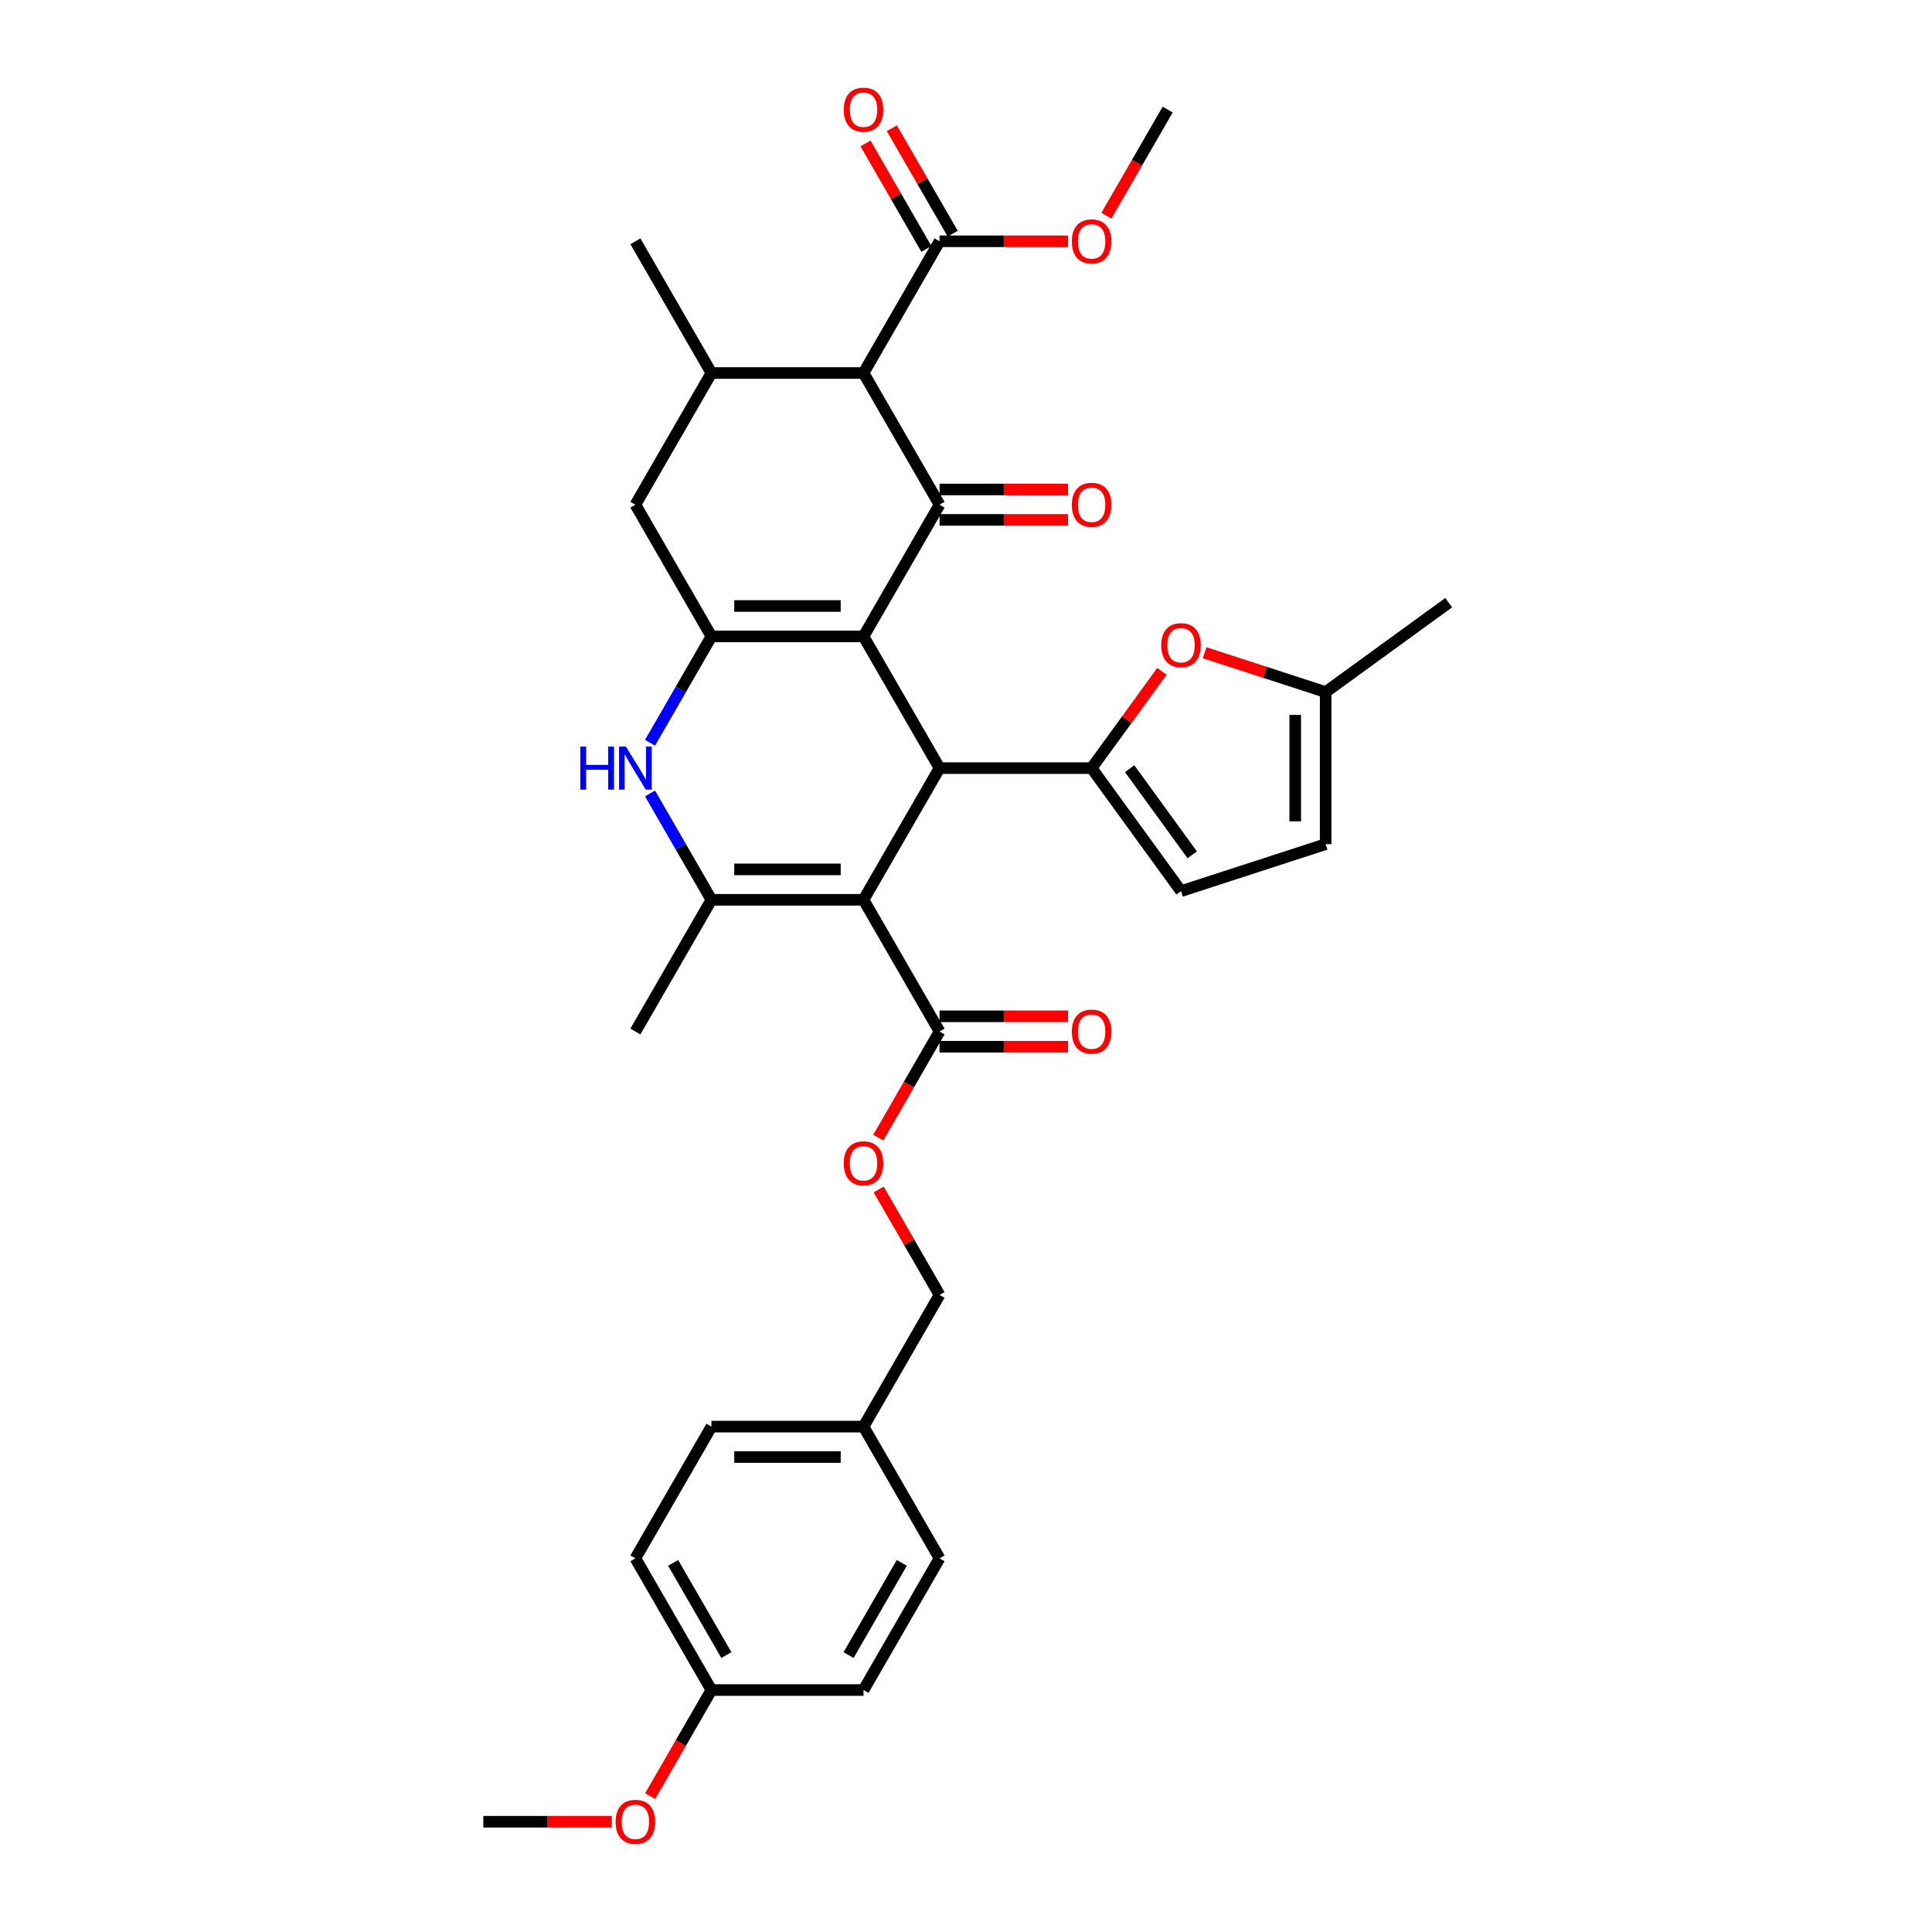 <?xml version='1.0' encoding='iso-8859-1'?>
<svg version='1.1' baseProfile='full'
              xmlns='http://www.w3.org/2000/svg'
                      xmlns:rdkit='http://www.rdkit.org/xml'
                      xmlns:xlink='http://www.w3.org/1999/xlink'
                  xml:space='preserve'
width='1000px' height='1000px' viewBox='0 0 1000 1000'>
<!-- END OF HEADER -->
<rect style='opacity:1.0;fill:#FFFFFF;stroke:none' width='1000' height='1000' x='0' y='0'> </rect>
<path class='bond-1' d='M 446.952,329.404 L 486.309,397.573' style='fill:none;fill-rule:evenodd;stroke:#000000;stroke-width:6px;stroke-linecap:butt;stroke-linejoin:miter;stroke-opacity:1' />
<path class='bond-2' d='M 446.952,329.404 L 486.309,261.234' style='fill:none;fill-rule:evenodd;stroke:#000000;stroke-width:6px;stroke-linecap:butt;stroke-linejoin:miter;stroke-opacity:1' />
<path class='bond-3' d='M 446.952,329.404 L 368.236,329.404' style='fill:none;fill-rule:evenodd;stroke:#000000;stroke-width:6px;stroke-linecap:butt;stroke-linejoin:miter;stroke-opacity:1' />
<path class='bond-3' d='M 435.144,313.661 L 380.044,313.661' style='fill:none;fill-rule:evenodd;stroke:#000000;stroke-width:6px;stroke-linecap:butt;stroke-linejoin:miter;stroke-opacity:1' />
<path class='bond-0' d='M 446.952,465.742 L 486.309,397.573' style='fill:none;fill-rule:evenodd;stroke:#000000;stroke-width:6px;stroke-linecap:butt;stroke-linejoin:miter;stroke-opacity:1' />
<path class='bond-9' d='M 446.952,465.742 L 486.309,533.911' style='fill:none;fill-rule:evenodd;stroke:#000000;stroke-width:6px;stroke-linecap:butt;stroke-linejoin:miter;stroke-opacity:1' />
<path class='bond-35' d='M 446.952,465.742 L 368.236,465.742' style='fill:none;fill-rule:evenodd;stroke:#000000;stroke-width:6px;stroke-linecap:butt;stroke-linejoin:miter;stroke-opacity:1' />
<path class='bond-35' d='M 435.144,449.999 L 380.044,449.999' style='fill:none;fill-rule:evenodd;stroke:#000000;stroke-width:6px;stroke-linecap:butt;stroke-linejoin:miter;stroke-opacity:1' />
<path class='bond-4' d='M 486.309,397.573 L 565.024,397.573' style='fill:none;fill-rule:evenodd;stroke:#000000;stroke-width:6px;stroke-linecap:butt;stroke-linejoin:miter;stroke-opacity:1' />
<path class='bond-6' d='M 486.309,261.234 L 446.952,193.065' style='fill:none;fill-rule:evenodd;stroke:#000000;stroke-width:6px;stroke-linecap:butt;stroke-linejoin:miter;stroke-opacity:1' />
<path class='bond-16' d='M 486.309,269.106 L 519.566,269.106' style='fill:none;fill-rule:evenodd;stroke:#000000;stroke-width:6px;stroke-linecap:butt;stroke-linejoin:miter;stroke-opacity:1' />
<path class='bond-16' d='M 519.566,269.106 L 552.823,269.106' style='fill:none;fill-rule:evenodd;stroke:#FF0000;stroke-width:6px;stroke-linecap:butt;stroke-linejoin:miter;stroke-opacity:1' />
<path class='bond-16' d='M 486.309,253.363 L 519.566,253.363' style='fill:none;fill-rule:evenodd;stroke:#000000;stroke-width:6px;stroke-linecap:butt;stroke-linejoin:miter;stroke-opacity:1' />
<path class='bond-16' d='M 519.566,253.363 L 552.823,253.363' style='fill:none;fill-rule:evenodd;stroke:#FF0000;stroke-width:6px;stroke-linecap:butt;stroke-linejoin:miter;stroke-opacity:1' />
<path class='bond-7' d='M 368.236,329.404 L 352.343,356.931' style='fill:none;fill-rule:evenodd;stroke:#000000;stroke-width:6px;stroke-linecap:butt;stroke-linejoin:miter;stroke-opacity:1' />
<path class='bond-7' d='M 352.343,356.931 L 336.45,384.459' style='fill:none;fill-rule:evenodd;stroke:#0000FF;stroke-width:6px;stroke-linecap:butt;stroke-linejoin:miter;stroke-opacity:1' />
<path class='bond-13' d='M 368.236,329.404 L 328.879,261.234' style='fill:none;fill-rule:evenodd;stroke:#000000;stroke-width:6px;stroke-linecap:butt;stroke-linejoin:miter;stroke-opacity:1' />
<path class='bond-8' d='M 565.024,397.573 L 583.223,372.525' style='fill:none;fill-rule:evenodd;stroke:#000000;stroke-width:6px;stroke-linecap:butt;stroke-linejoin:miter;stroke-opacity:1' />
<path class='bond-8' d='M 583.223,372.525 L 601.421,347.477' style='fill:none;fill-rule:evenodd;stroke:#FF0000;stroke-width:6px;stroke-linecap:butt;stroke-linejoin:miter;stroke-opacity:1' />
<path class='bond-12' d='M 565.024,397.573 L 611.292,461.255' style='fill:none;fill-rule:evenodd;stroke:#000000;stroke-width:6px;stroke-linecap:butt;stroke-linejoin:miter;stroke-opacity:1' />
<path class='bond-12' d='M 584.701,397.872 L 617.088,442.449' style='fill:none;fill-rule:evenodd;stroke:#000000;stroke-width:6px;stroke-linecap:butt;stroke-linejoin:miter;stroke-opacity:1' />
<path class='bond-5' d='M 368.236,465.742 L 352.343,438.215' style='fill:none;fill-rule:evenodd;stroke:#000000;stroke-width:6px;stroke-linecap:butt;stroke-linejoin:miter;stroke-opacity:1' />
<path class='bond-5' d='M 352.343,438.215 L 336.45,410.687' style='fill:none;fill-rule:evenodd;stroke:#0000FF;stroke-width:6px;stroke-linecap:butt;stroke-linejoin:miter;stroke-opacity:1' />
<path class='bond-22' d='M 368.236,465.742 L 328.879,533.911' style='fill:none;fill-rule:evenodd;stroke:#000000;stroke-width:6px;stroke-linecap:butt;stroke-linejoin:miter;stroke-opacity:1' />
<path class='bond-11' d='M 446.952,193.065 L 486.309,124.896' style='fill:none;fill-rule:evenodd;stroke:#000000;stroke-width:6px;stroke-linecap:butt;stroke-linejoin:miter;stroke-opacity:1' />
<path class='bond-34' d='M 446.952,193.065 L 368.236,193.065' style='fill:none;fill-rule:evenodd;stroke:#000000;stroke-width:6px;stroke-linecap:butt;stroke-linejoin:miter;stroke-opacity:1' />
<path class='bond-14' d='M 623.493,337.855 L 654.823,348.035' style='fill:none;fill-rule:evenodd;stroke:#FF0000;stroke-width:6px;stroke-linecap:butt;stroke-linejoin:miter;stroke-opacity:1' />
<path class='bond-14' d='M 654.823,348.035 L 686.154,358.215' style='fill:none;fill-rule:evenodd;stroke:#000000;stroke-width:6px;stroke-linecap:butt;stroke-linejoin:miter;stroke-opacity:1' />
<path class='bond-17' d='M 486.309,533.911 L 470.452,561.376' style='fill:none;fill-rule:evenodd;stroke:#000000;stroke-width:6px;stroke-linecap:butt;stroke-linejoin:miter;stroke-opacity:1' />
<path class='bond-17' d='M 470.452,561.376 L 454.596,588.841' style='fill:none;fill-rule:evenodd;stroke:#FF0000;stroke-width:6px;stroke-linecap:butt;stroke-linejoin:miter;stroke-opacity:1' />
<path class='bond-18' d='M 486.309,541.783 L 519.566,541.783' style='fill:none;fill-rule:evenodd;stroke:#000000;stroke-width:6px;stroke-linecap:butt;stroke-linejoin:miter;stroke-opacity:1' />
<path class='bond-18' d='M 519.566,541.783 L 552.823,541.783' style='fill:none;fill-rule:evenodd;stroke:#FF0000;stroke-width:6px;stroke-linecap:butt;stroke-linejoin:miter;stroke-opacity:1' />
<path class='bond-18' d='M 486.309,526.04 L 519.566,526.04' style='fill:none;fill-rule:evenodd;stroke:#000000;stroke-width:6px;stroke-linecap:butt;stroke-linejoin:miter;stroke-opacity:1' />
<path class='bond-18' d='M 519.566,526.04 L 552.823,526.04' style='fill:none;fill-rule:evenodd;stroke:#FF0000;stroke-width:6px;stroke-linecap:butt;stroke-linejoin:miter;stroke-opacity:1' />
<path class='bond-10' d='M 368.236,193.065 L 328.879,261.234' style='fill:none;fill-rule:evenodd;stroke:#000000;stroke-width:6px;stroke-linecap:butt;stroke-linejoin:miter;stroke-opacity:1' />
<path class='bond-29' d='M 368.236,193.065 L 328.879,124.896' style='fill:none;fill-rule:evenodd;stroke:#000000;stroke-width:6px;stroke-linecap:butt;stroke-linejoin:miter;stroke-opacity:1' />
<path class='bond-19' d='M 493.126,120.96 L 477.369,93.668' style='fill:none;fill-rule:evenodd;stroke:#000000;stroke-width:6px;stroke-linecap:butt;stroke-linejoin:miter;stroke-opacity:1' />
<path class='bond-19' d='M 477.369,93.668 L 461.613,66.377' style='fill:none;fill-rule:evenodd;stroke:#FF0000;stroke-width:6px;stroke-linecap:butt;stroke-linejoin:miter;stroke-opacity:1' />
<path class='bond-19' d='M 479.492,128.832 L 463.735,101.54' style='fill:none;fill-rule:evenodd;stroke:#000000;stroke-width:6px;stroke-linecap:butt;stroke-linejoin:miter;stroke-opacity:1' />
<path class='bond-19' d='M 463.735,101.54 L 447.979,74.249' style='fill:none;fill-rule:evenodd;stroke:#FF0000;stroke-width:6px;stroke-linecap:butt;stroke-linejoin:miter;stroke-opacity:1' />
<path class='bond-21' d='M 486.309,124.896 L 519.566,124.896' style='fill:none;fill-rule:evenodd;stroke:#000000;stroke-width:6px;stroke-linecap:butt;stroke-linejoin:miter;stroke-opacity:1' />
<path class='bond-21' d='M 519.566,124.896 L 552.823,124.896' style='fill:none;fill-rule:evenodd;stroke:#FF0000;stroke-width:6px;stroke-linecap:butt;stroke-linejoin:miter;stroke-opacity:1' />
<path class='bond-15' d='M 611.292,461.255 L 686.154,436.93' style='fill:none;fill-rule:evenodd;stroke:#000000;stroke-width:6px;stroke-linecap:butt;stroke-linejoin:miter;stroke-opacity:1' />
<path class='bond-31' d='M 686.154,358.215 L 749.836,311.948' style='fill:none;fill-rule:evenodd;stroke:#000000;stroke-width:6px;stroke-linecap:butt;stroke-linejoin:miter;stroke-opacity:1' />
<path class='bond-36' d='M 686.154,358.215 L 686.154,436.93' style='fill:none;fill-rule:evenodd;stroke:#000000;stroke-width:6px;stroke-linecap:butt;stroke-linejoin:miter;stroke-opacity:1' />
<path class='bond-36' d='M 670.411,370.023 L 670.411,425.123' style='fill:none;fill-rule:evenodd;stroke:#000000;stroke-width:6px;stroke-linecap:butt;stroke-linejoin:miter;stroke-opacity:1' />
<path class='bond-20' d='M 454.796,615.667 L 470.552,642.958' style='fill:none;fill-rule:evenodd;stroke:#FF0000;stroke-width:6px;stroke-linecap:butt;stroke-linejoin:miter;stroke-opacity:1' />
<path class='bond-20' d='M 470.552,642.958 L 486.309,670.25' style='fill:none;fill-rule:evenodd;stroke:#000000;stroke-width:6px;stroke-linecap:butt;stroke-linejoin:miter;stroke-opacity:1' />
<path class='bond-23' d='M 486.309,670.25 L 446.952,738.419' style='fill:none;fill-rule:evenodd;stroke:#000000;stroke-width:6px;stroke-linecap:butt;stroke-linejoin:miter;stroke-opacity:1' />
<path class='bond-32' d='M 572.668,111.656 L 588.525,84.191' style='fill:none;fill-rule:evenodd;stroke:#FF0000;stroke-width:6px;stroke-linecap:butt;stroke-linejoin:miter;stroke-opacity:1' />
<path class='bond-32' d='M 588.525,84.191 L 604.382,56.727' style='fill:none;fill-rule:evenodd;stroke:#000000;stroke-width:6px;stroke-linecap:butt;stroke-linejoin:miter;stroke-opacity:1' />
<path class='bond-25' d='M 446.952,738.419 L 486.309,806.589' style='fill:none;fill-rule:evenodd;stroke:#000000;stroke-width:6px;stroke-linecap:butt;stroke-linejoin:miter;stroke-opacity:1' />
<path class='bond-26' d='M 446.952,738.419 L 368.236,738.419' style='fill:none;fill-rule:evenodd;stroke:#000000;stroke-width:6px;stroke-linecap:butt;stroke-linejoin:miter;stroke-opacity:1' />
<path class='bond-26' d='M 435.144,754.162 L 380.044,754.162' style='fill:none;fill-rule:evenodd;stroke:#000000;stroke-width:6px;stroke-linecap:butt;stroke-linejoin:miter;stroke-opacity:1' />
<path class='bond-24' d='M 368.236,874.758 L 328.879,806.589' style='fill:none;fill-rule:evenodd;stroke:#000000;stroke-width:6px;stroke-linecap:butt;stroke-linejoin:miter;stroke-opacity:1' />
<path class='bond-24' d='M 375.967,856.661 L 348.416,808.942' style='fill:none;fill-rule:evenodd;stroke:#000000;stroke-width:6px;stroke-linecap:butt;stroke-linejoin:miter;stroke-opacity:1' />
<path class='bond-30' d='M 368.236,874.758 L 352.38,902.223' style='fill:none;fill-rule:evenodd;stroke:#000000;stroke-width:6px;stroke-linecap:butt;stroke-linejoin:miter;stroke-opacity:1' />
<path class='bond-30' d='M 352.38,902.223 L 336.523,929.687' style='fill:none;fill-rule:evenodd;stroke:#FF0000;stroke-width:6px;stroke-linecap:butt;stroke-linejoin:miter;stroke-opacity:1' />
<path class='bond-37' d='M 368.236,874.758 L 446.952,874.758' style='fill:none;fill-rule:evenodd;stroke:#000000;stroke-width:6px;stroke-linecap:butt;stroke-linejoin:miter;stroke-opacity:1' />
<path class='bond-28' d='M 486.309,806.589 L 446.952,874.758' style='fill:none;fill-rule:evenodd;stroke:#000000;stroke-width:6px;stroke-linecap:butt;stroke-linejoin:miter;stroke-opacity:1' />
<path class='bond-28' d='M 466.772,808.942 L 439.221,856.661' style='fill:none;fill-rule:evenodd;stroke:#000000;stroke-width:6px;stroke-linecap:butt;stroke-linejoin:miter;stroke-opacity:1' />
<path class='bond-27' d='M 368.236,738.419 L 328.879,806.589' style='fill:none;fill-rule:evenodd;stroke:#000000;stroke-width:6px;stroke-linecap:butt;stroke-linejoin:miter;stroke-opacity:1' />
<path class='bond-33' d='M 316.678,942.927 L 283.421,942.927' style='fill:none;fill-rule:evenodd;stroke:#FF0000;stroke-width:6px;stroke-linecap:butt;stroke-linejoin:miter;stroke-opacity:1' />
<path class='bond-33' d='M 283.421,942.927 L 250.164,942.927' style='fill:none;fill-rule:evenodd;stroke:#000000;stroke-width:6px;stroke-linecap:butt;stroke-linejoin:miter;stroke-opacity:1' />
<path  class='atom-8' d='M 300.368 386.427
L 303.391 386.427
L 303.391 395.904
L 314.789 395.904
L 314.789 386.427
L 317.812 386.427
L 317.812 408.719
L 314.789 408.719
L 314.789 398.423
L 303.391 398.423
L 303.391 408.719
L 300.368 408.719
L 300.368 386.427
' fill='#0000FF'/>
<path  class='atom-8' d='M 323.951 386.427
L 331.256 398.234
Q 331.98 399.399, 333.145 401.509
Q 334.31 403.618, 334.373 403.744
L 334.373 386.427
L 337.333 386.427
L 337.333 408.719
L 334.279 408.719
L 326.439 395.81
Q 325.526 394.298, 324.55 392.567
Q 323.605 390.835, 323.322 390.3
L 323.322 408.719
L 320.425 408.719
L 320.425 386.427
L 323.951 386.427
' fill='#0000FF'/>
<path  class='atom-9' d='M 601.059 333.954
Q 601.059 328.601, 603.704 325.61
Q 606.348 322.619, 611.292 322.619
Q 616.235 322.619, 618.88 325.61
Q 621.525 328.601, 621.525 333.954
Q 621.525 339.37, 618.848 342.455
Q 616.172 345.509, 611.292 345.509
Q 606.38 345.509, 603.704 342.455
Q 601.059 339.401, 601.059 333.954
M 611.292 342.991
Q 614.692 342.991, 616.518 340.724
Q 618.376 338.425, 618.376 333.954
Q 618.376 329.577, 616.518 327.373
Q 614.692 325.138, 611.292 325.138
Q 607.891 325.138, 606.034 327.342
Q 604.207 329.546, 604.207 333.954
Q 604.207 338.457, 606.034 340.724
Q 607.891 342.991, 611.292 342.991
' fill='#FF0000'/>
<path  class='atom-17' d='M 554.791 261.297
Q 554.791 255.945, 557.436 252.954
Q 560.081 249.962, 565.024 249.962
Q 569.968 249.962, 572.612 252.954
Q 575.257 255.945, 575.257 261.297
Q 575.257 266.713, 572.581 269.799
Q 569.905 272.853, 565.024 272.853
Q 560.112 272.853, 557.436 269.799
Q 554.791 266.744, 554.791 261.297
M 565.024 270.334
Q 568.425 270.334, 570.251 268.067
Q 572.109 265.768, 572.109 261.297
Q 572.109 256.921, 570.251 254.717
Q 568.425 252.481, 565.024 252.481
Q 561.624 252.481, 559.766 254.685
Q 557.94 256.889, 557.94 261.297
Q 557.94 265.8, 559.766 268.067
Q 561.624 270.334, 565.024 270.334
' fill='#FF0000'/>
<path  class='atom-18' d='M 436.719 602.144
Q 436.719 596.791, 439.363 593.8
Q 442.008 590.809, 446.952 590.809
Q 451.895 590.809, 454.54 593.8
Q 457.185 596.791, 457.185 602.144
Q 457.185 607.559, 454.508 610.645
Q 451.832 613.699, 446.952 613.699
Q 442.04 613.699, 439.363 610.645
Q 436.719 607.591, 436.719 602.144
M 446.952 611.18
Q 450.352 611.18, 452.178 608.913
Q 454.036 606.615, 454.036 602.144
Q 454.036 597.767, 452.178 595.563
Q 450.352 593.328, 446.952 593.328
Q 443.551 593.328, 441.693 595.532
Q 439.867 597.736, 439.867 602.144
Q 439.867 606.646, 441.693 608.913
Q 443.551 611.18, 446.952 611.18
' fill='#FF0000'/>
<path  class='atom-19' d='M 554.791 533.974
Q 554.791 528.622, 557.436 525.631
Q 560.081 522.639, 565.024 522.639
Q 569.968 522.639, 572.612 525.631
Q 575.257 528.622, 575.257 533.974
Q 575.257 539.39, 572.581 542.476
Q 569.905 545.53, 565.024 545.53
Q 560.112 545.53, 557.436 542.476
Q 554.791 539.422, 554.791 533.974
M 565.024 543.011
Q 568.425 543.011, 570.251 540.744
Q 572.109 538.445, 572.109 533.974
Q 572.109 529.598, 570.251 527.394
Q 568.425 525.158, 565.024 525.158
Q 561.624 525.158, 559.766 527.362
Q 557.94 529.566, 557.94 533.974
Q 557.94 538.477, 559.766 540.744
Q 561.624 543.011, 565.024 543.011
' fill='#FF0000'/>
<path  class='atom-20' d='M 436.719 56.789
Q 436.719 51.437, 439.363 48.446
Q 442.008 45.455, 446.952 45.455
Q 451.895 45.455, 454.54 48.446
Q 457.185 51.437, 457.185 56.789
Q 457.185 62.205, 454.508 65.291
Q 451.832 68.345, 446.952 68.345
Q 442.04 68.345, 439.363 65.291
Q 436.719 62.237, 436.719 56.789
M 446.952 65.826
Q 450.352 65.826, 452.178 63.559
Q 454.036 61.261, 454.036 56.789
Q 454.036 52.413, 452.178 50.209
Q 450.352 47.973, 446.952 47.973
Q 443.551 47.973, 441.693 50.178
Q 439.867 52.382, 439.867 56.789
Q 439.867 61.292, 441.693 63.559
Q 443.551 65.826, 446.952 65.826
' fill='#FF0000'/>
<path  class='atom-22' d='M 554.791 124.959
Q 554.791 119.606, 557.436 116.615
Q 560.081 113.624, 565.024 113.624
Q 569.968 113.624, 572.612 116.615
Q 575.257 119.606, 575.257 124.959
Q 575.257 130.374, 572.581 133.46
Q 569.905 136.514, 565.024 136.514
Q 560.112 136.514, 557.436 133.46
Q 554.791 130.406, 554.791 124.959
M 565.024 133.995
Q 568.425 133.995, 570.251 131.728
Q 572.109 129.43, 572.109 124.959
Q 572.109 120.582, 570.251 118.378
Q 568.425 116.143, 565.024 116.143
Q 561.624 116.143, 559.766 118.347
Q 557.94 120.551, 557.94 124.959
Q 557.94 129.461, 559.766 131.728
Q 561.624 133.995, 565.024 133.995
' fill='#FF0000'/>
<path  class='atom-31' d='M 318.646 942.99
Q 318.646 937.637, 321.291 934.646
Q 323.936 931.655, 328.879 931.655
Q 333.822 931.655, 336.467 934.646
Q 339.112 937.637, 339.112 942.99
Q 339.112 948.406, 336.436 951.491
Q 333.759 954.545, 328.879 954.545
Q 323.967 954.545, 321.291 951.491
Q 318.646 948.437, 318.646 942.99
M 328.879 952.027
Q 332.279 952.027, 334.106 949.76
Q 335.963 947.461, 335.963 942.99
Q 335.963 938.614, 334.106 936.409
Q 332.279 934.174, 328.879 934.174
Q 325.478 934.174, 323.621 936.378
Q 321.795 938.582, 321.795 942.99
Q 321.795 947.493, 323.621 949.76
Q 325.478 952.027, 328.879 952.027
' fill='#FF0000'/>
</svg>
